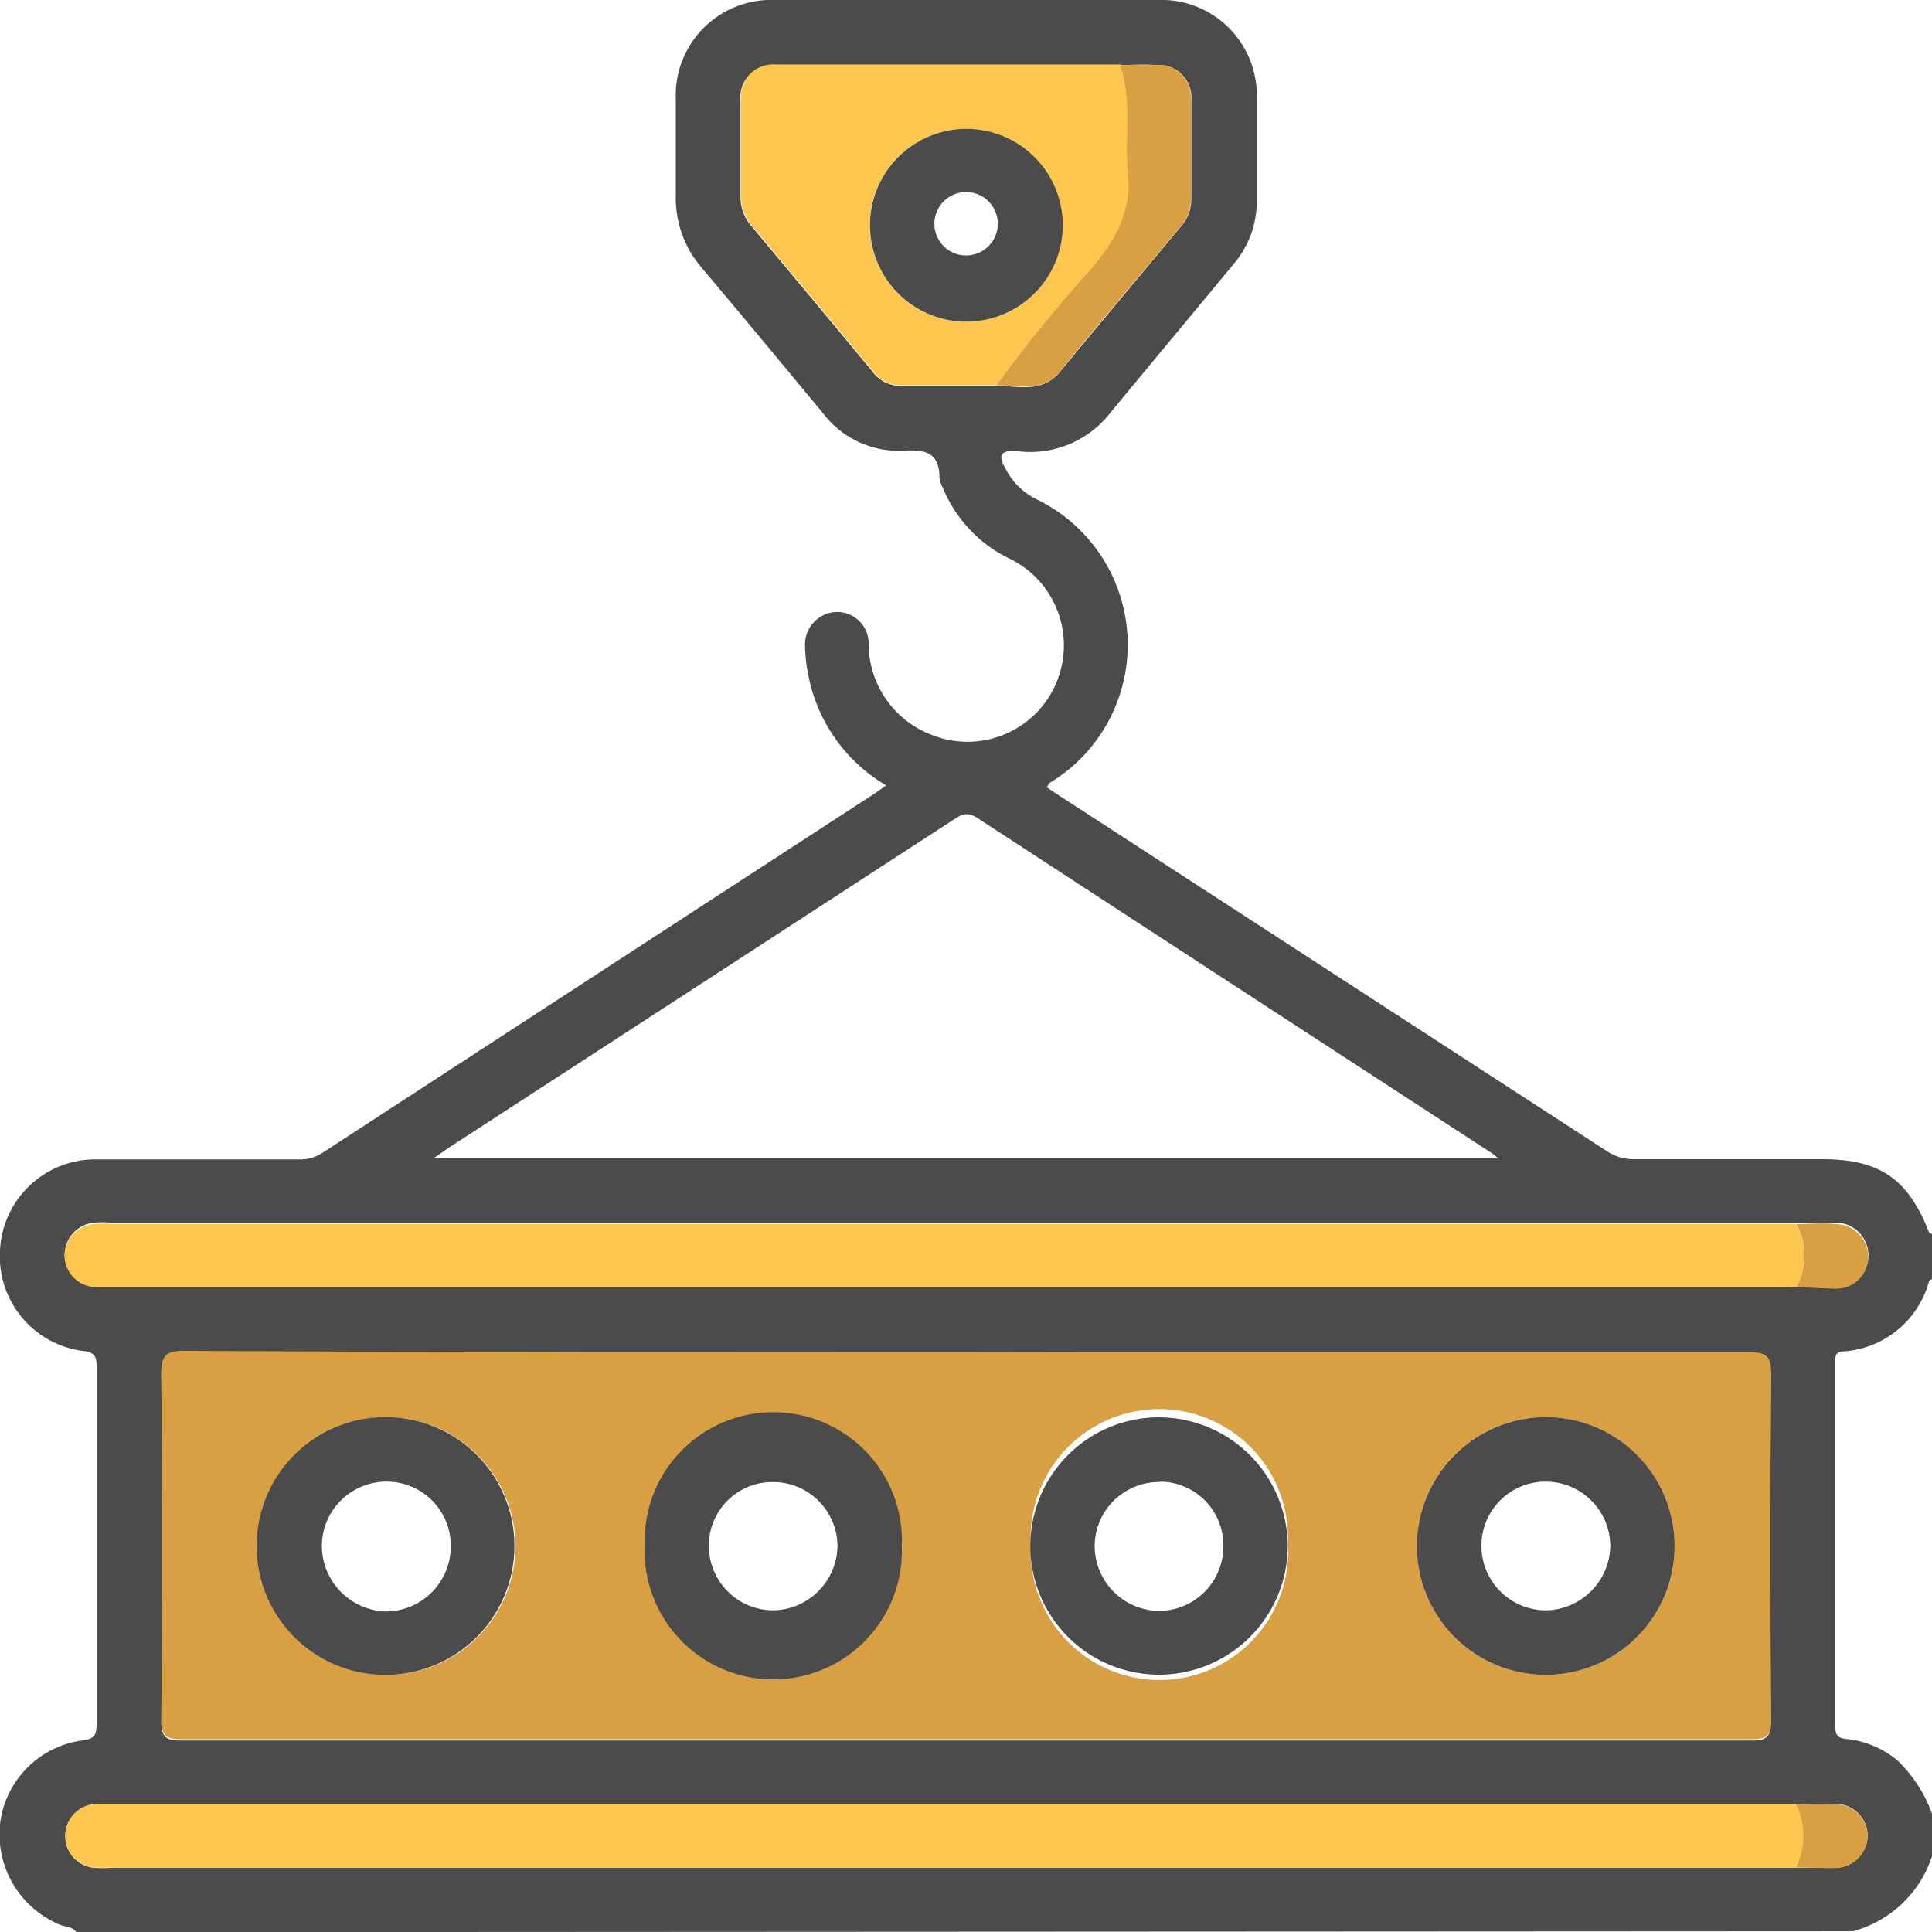 <svg xmlns="http://www.w3.org/2000/svg" viewBox="0 0 101.2 101.21"><defs><style>.cls-1{fill:#4b4b4b;}.cls-2{fill:#d99f43;}.cls-3{fill:#fdc74f;}</style></defs><g id="Capa_2" data-name="Capa 2"><g id="Capa_1-2" data-name="Capa 1"><path class="cls-1" d="M4,101.21c-.21-.3-.57-.27-.86-.39A5.13,5.13,0,0,1,0,95.56a5,5,0,0,1,4.3-4.39c.69-.08.76-.34.76-.91q0-9.3,0-18.58c0-.51,0-.83-.68-.91A5,5,0,0,1,0,65.47a5,5,0,0,1,5-4.74c3.52,0,7.05,0,10.57,0a2.17,2.17,0,0,0,1.3-.33q14.51-9.45,29-18.87l.55-.39a8.56,8.56,0,0,1-4-5.41,8.86,8.86,0,0,1-.25-1.85,1.71,1.71,0,0,1,1.57-1.82,1.65,1.65,0,0,1,1.76,1.62,5.11,5.11,0,0,0,3.22,4.78,5.05,5.05,0,0,0,4.2-9.18,7.1,7.1,0,0,1-3.52-3.7,1.69,1.69,0,0,1-.19-.56c0-1.37-.81-1.48-1.92-1.41a5,5,0,0,1-4.21-2c-2.1-2.53-4.2-5.07-6.33-7.59a5.59,5.59,0,0,1-1.35-3.81c0-1.68,0-3.36,0-5A5,5,0,0,1,40.61,0h20a5,5,0,0,1,5.22,5.15c0,1.78,0,3.56,0,5.33a5.05,5.05,0,0,1-1.16,3.29c-2.2,2.66-4.42,5.32-6.63,8a5.31,5.31,0,0,1-4.77,1.86c-.88-.07-1,.24-.6.92a3.6,3.6,0,0,0,1.58,1.58A8.46,8.46,0,0,1,55,41c-.05,0-.07.1-.17.24l.6.4L84.11,60.26a2.57,2.57,0,0,0,1.55.46c3.26,0,6.52,0,9.78,0,3,0,4.5,1,5.61,3.84,0,0,.1.06.15.09V67s-.14.06-.15.1a5,5,0,0,1-4.5,3.69c-.44,0-.42.33-.42.63q0,9.52,0,19c0,.55.21.64.69.68a5,5,0,0,1,2.58,1.12,7.31,7.31,0,0,1,1.81,2.81v2.18a6,6,0,0,1-4.15,3.95ZM58.7,3.41l-18.07,0a1.69,1.69,0,0,0-1.84,1.87c0,1.68,0,3.36,0,5a2.28,2.28,0,0,0,.55,1.54q3.2,3.83,6.38,7.67a1.79,1.79,0,0,0,1.44.72l5,0c1.17,0,2.43.41,3.37-.74,2.09-2.53,4.2-5.05,6.3-7.57a2.14,2.14,0,0,0,.57-1.42c0-1.74,0-3.48,0-5.22a1.7,1.7,0,0,0-1.85-1.85C60,3.36,59.33,3.4,58.7,3.41Zm35.38,91.1-.88,0H5.65c-.23,0-.47,0-.69,0a1.67,1.67,0,0,0-.1,3.32,6.47,6.47,0,0,0,1.08,0H93c.36,0,.72,0,1.08,0,.69,0,1.39,0,2.07,0a1.71,1.71,0,0,0,1.68-1.73,1.68,1.68,0,0,0-1.67-1.61C95.47,94.46,94.78,94.5,94.08,94.51Zm0-27.09c.65,0,1.31.06,2,0a1.67,1.67,0,0,0,1.79-1.59,1.72,1.72,0,0,0-1.71-1.79c-.68,0-1.37,0-2.06,0-.29,0-.59,0-.89,0H5.74a5.18,5.18,0,0,0-.79,0,1.7,1.7,0,0,0-1.56,1.73,1.67,1.67,0,0,0,1.67,1.61c.33,0,.66,0,1,0H92.91ZM50.67,70.83q-20.51,0-41,0c-.9,0-1.23.14-1.22,1.15q.08,9.11,0,18.19c0,.79.23,1,1,1q41.15,0,82.31,0c.83,0,1-.24,1-1q-.06-9,0-18.09c0-1-.24-1.19-1.19-1.18Q71.12,70.86,50.67,70.83Zm27.8-10.15a3.45,3.45,0,0,0-.27-.24q-13.51-8.79-27-17.59c-.56-.37-.87-.16-1.29.11L23.52,60.11l-.82.57Z"></path><path class="cls-2" d="M50.67,70.83q20.46,0,40.91,0c1,0,1.2.22,1.19,1.18q-.06,9,0,18.09c0,.8-.19,1-1,1q-41.16,0-82.31,0c-.77,0-1-.18-1-1q.06-9.09,0-18.19c0-1,.32-1.15,1.22-1.15Q30.16,70.86,50.67,70.83Zm-30.34,3.4A6.75,6.75,0,1,0,27,81.11,6.78,6.78,0,0,0,20.33,74.23Zm60.52,0a6.75,6.75,0,1,0,6.87,6.58A6.76,6.76,0,0,0,80.85,74.23ZM67.45,81A6.74,6.74,0,1,0,54,81a6.74,6.74,0,1,0,13.47,0Zm-33.68,0a6.74,6.74,0,1,0,6.8-6.72A6.75,6.75,0,0,0,33.77,80.94Z"></path><path class="cls-3" d="M94.09,67.42l-1.18,0H6.05c-.33,0-.66,0-1,0a1.67,1.67,0,0,1-1.67-1.61A1.7,1.7,0,0,1,5,64.11a5.18,5.18,0,0,1,.79,0H93.18c.3,0,.6,0,.89,0A3.37,3.37,0,0,1,94.09,67.42Z"></path><path class="cls-3" d="M94.08,97.81c-.36,0-.72,0-1.08,0H5.94a6.47,6.47,0,0,1-1.08,0A1.67,1.67,0,0,1,5,94.49c.22,0,.46,0,.69,0H93.2l.88,0A3.78,3.78,0,0,1,94.08,97.81Z"></path><path class="cls-3" d="M52.19,20.18l-5,0a1.79,1.79,0,0,1-1.44-.72q-3.19-3.84-6.38-7.67a2.28,2.28,0,0,1-.55-1.54c0-1.68,0-3.36,0-5a1.69,1.69,0,0,1,1.84-1.87l18.07,0c.67,1.82.24,3.72.42,5.57.23,2.16-.72,3.74-2.08,5.28A76.28,76.28,0,0,0,52.19,20.18Zm-1.63-3.33a5.05,5.05,0,1,0,.1-10.1,5.05,5.05,0,1,0-.1,10.1Z"></path><path class="cls-2" d="M52.19,20.18A76.28,76.28,0,0,1,57,14.26c1.36-1.54,2.31-3.12,2.08-5.28-.18-1.85.25-3.75-.42-5.57.63,0,1.25-.05,1.87,0a1.7,1.7,0,0,1,1.85,1.85c0,1.74,0,3.48,0,5.22a2.14,2.14,0,0,1-.57,1.42c-2.1,2.52-4.21,5-6.3,7.57C54.62,20.59,53.36,20.18,52.19,20.18Z"></path><path class="cls-2" d="M94.09,67.42a3.37,3.37,0,0,0,0-3.3c.69,0,1.38-.08,2.06,0a1.72,1.72,0,0,1,1.71,1.79,1.67,1.67,0,0,1-1.79,1.59C95.4,67.48,94.74,67.44,94.09,67.42Z"></path><path class="cls-2" d="M94.08,97.81a3.78,3.78,0,0,0,0-3.3c.7,0,1.39-.05,2.08,0a1.68,1.68,0,0,1,1.67,1.61,1.71,1.71,0,0,1-1.68,1.73C95.47,97.86,94.77,97.82,94.08,97.81Z"></path><path class="cls-1" d="M20.33,74.23a6.75,6.75,0,1,1-.27,13.5,6.75,6.75,0,0,1,.27-13.5Zm3.28,6.71a3.35,3.35,0,0,0-3.42-3.33A3.38,3.38,0,0,0,16.86,81a3.45,3.45,0,0,0,3.39,3.41A3.41,3.41,0,0,0,23.61,80.94Z"></path><path class="cls-1" d="M80.85,74.23a6.75,6.75,0,1,1-6.63,6.9A6.77,6.77,0,0,1,80.85,74.23ZM77.6,81A3.38,3.38,0,0,0,81,84.35,3.44,3.44,0,0,0,84.35,81,3.39,3.39,0,0,0,81,77.61,3.35,3.35,0,0,0,77.6,81Z"></path><path class="cls-1" d="M67.45,81a6.74,6.74,0,1,1-6.76-6.76A6.76,6.76,0,0,1,67.45,81Zm-6.7-3.37A3.37,3.37,0,0,0,57.34,81a3.41,3.41,0,0,0,3.4,3.38A3.38,3.38,0,0,0,64.08,81,3.33,3.33,0,0,0,60.75,77.61Z"></path><path class="cls-1" d="M33.77,80.94A6.74,6.74,0,1,1,47.24,81a6.74,6.74,0,1,1-13.47-.06Zm3.36.07a3.38,3.38,0,0,0,3.42,3.34A3.43,3.43,0,0,0,43.87,81a3.38,3.38,0,0,0-3.4-3.37A3.33,3.33,0,0,0,37.13,81Z"></path><path class="cls-1" d="M50.56,16.85a5.05,5.05,0,1,1,5.11-5A5.06,5.06,0,0,1,50.56,16.85Zm1.7-5a1.66,1.66,0,1,0-3.31,0,1.66,1.66,0,0,0,3.31,0Z"></path></g></g></svg>